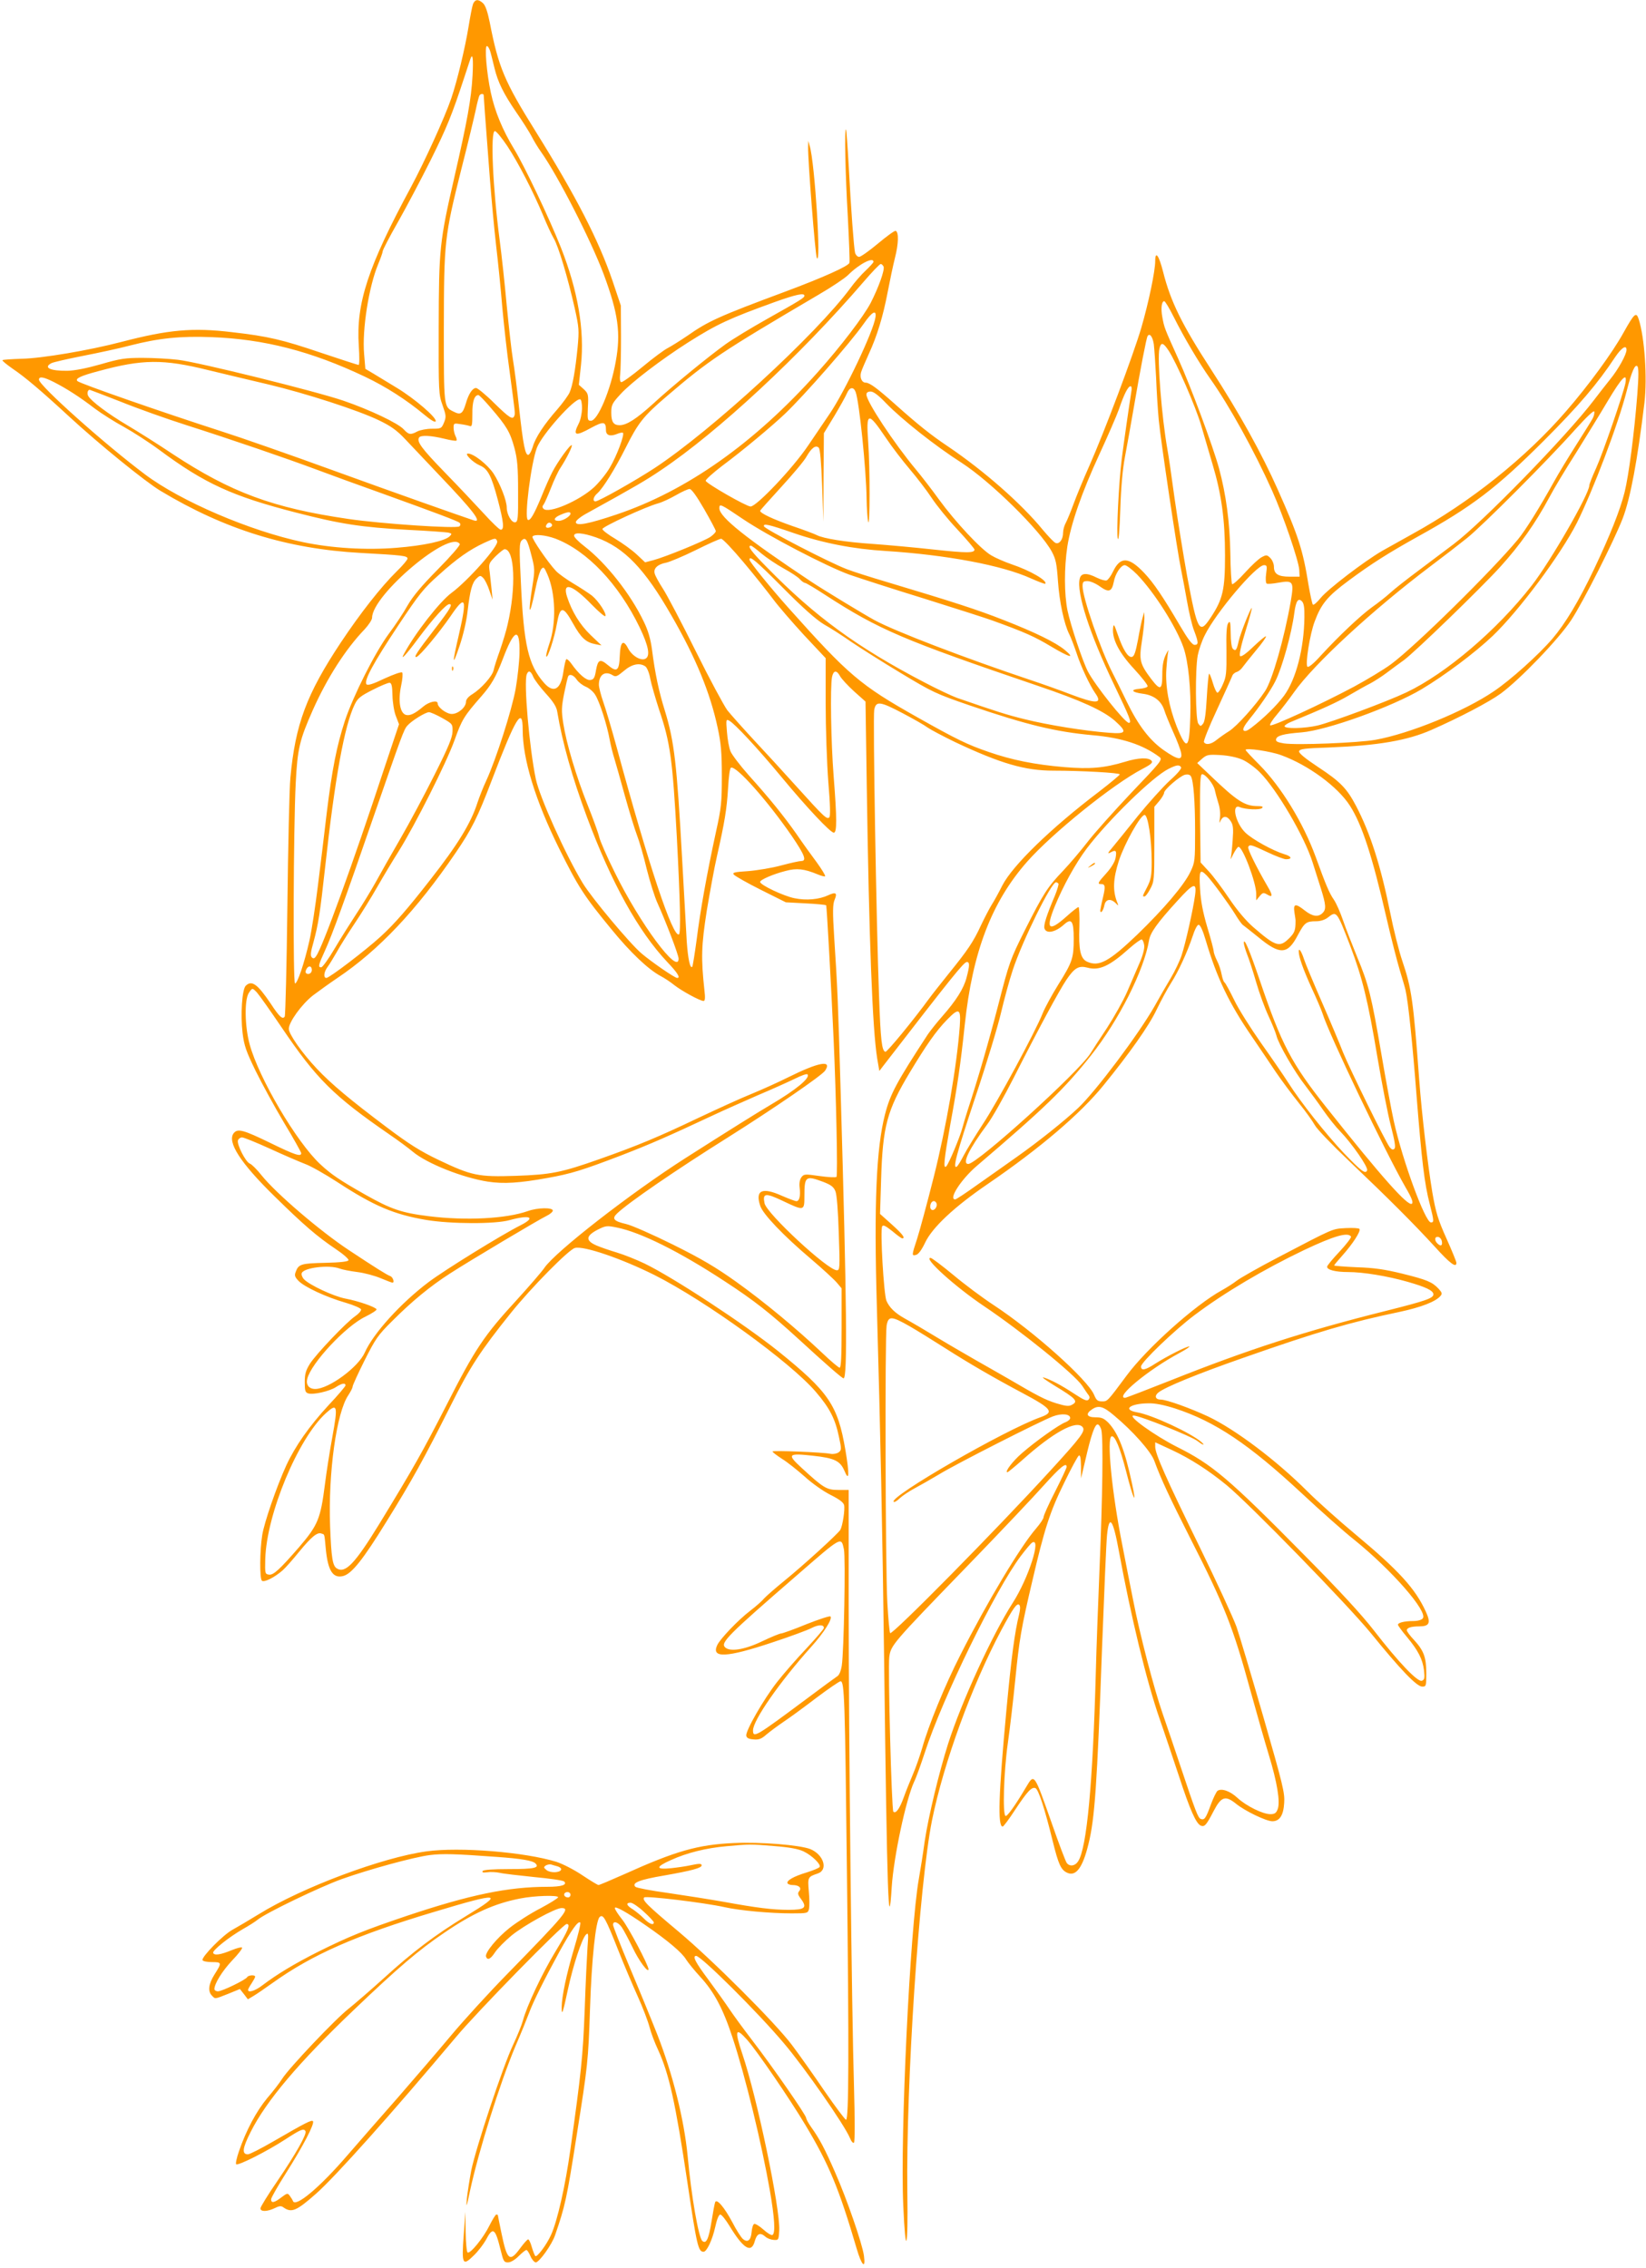 <?xml version="1.0" standalone="no"?>
<!DOCTYPE svg PUBLIC "-//W3C//DTD SVG 20010904//EN"
 "http://www.w3.org/TR/2001/REC-SVG-20010904/DTD/svg10.dtd">
<svg version="1.0" xmlns="http://www.w3.org/2000/svg"
 width="929pt" height="1280pt" viewBox="0 0 929 1280"
 preserveAspectRatio="xMidYMid meet">
<g transform="translate(0,1280) scale(0.1,-0.1)"
fill="#ff9800" stroke="none">
<path d="M2670 12778 c-5 -13 -16 -70 -25 -126 -20 -123 -65 -310 -98 -407
-38 -111 -151 -358 -227 -500 -243 -450 -311 -656 -295 -897 4 -60 4 -108 -1
-108 -4 0 -100 31 -213 69 -218 74 -299 93 -501 116 -224 27 -360 14 -625 -55
-179 -47 -449 -93 -563 -95 -57 -2 -105 -5 -108 -8 -3 -3 23 -24 57 -48 70
-47 162 -125 319 -270 169 -156 429 -367 515 -419 364 -219 716 -328 1131
-351 236 -13 264 -16 264 -32 0 -7 -27 -39 -61 -72 -90 -89 -206 -237 -317
-404 -192 -290 -255 -459 -283 -760 -6 -64 -13 -390 -17 -726 -4 -335 -11
-616 -15 -623 -12 -18 -30 -2 -79 73 -75 111 -107 134 -141 101 -21 -21 -30
-164 -18 -266 9 -73 20 -104 74 -215 35 -71 107 -203 160 -292 54 -89 97 -167
97 -172 0 -22 -36 -10 -177 59 -148 72 -181 81 -203 55 -41 -49 37 -170 233
-361 161 -158 236 -223 343 -295 42 -28 73 -56 71 -62 -2 -8 -45 -13 -132 -15
-135 -3 -150 -7 -166 -51 -8 -20 -5 -29 16 -51 34 -35 157 -92 265 -123 48
-14 86 -31 88 -38 1 -8 -14 -25 -33 -38 -49 -33 -221 -214 -256 -269 -23 -37
-29 -57 -29 -103 0 -49 3 -59 20 -64 28 -9 119 12 155 35 33 22 55 26 55 10 0
-5 -43 -56 -96 -112 -108 -117 -188 -231 -238 -339 -54 -118 -125 -323 -136
-394 -14 -86 -15 -244 -2 -257 12 -12 73 19 118 59 17 15 59 63 93 105 69 84
102 111 125 102 19 -7 16 5 25 -89 12 -121 40 -165 97 -151 49 12 113 93 245
307 144 232 212 355 362 654 110 220 167 308 341 525 116 144 326 357 361 366
50 13 263 -60 449 -153 288 -145 768 -492 911 -660 78 -91 109 -152 130 -253
15 -70 15 -75 -2 -88 -10 -7 -30 -11 -46 -8 -44 9 -327 20 -327 13 0 -4 24
-22 53 -41 30 -18 87 -64 128 -100 40 -37 105 -83 145 -103 50 -25 74 -43 78
-58 6 -24 -8 -116 -21 -140 -13 -22 -208 -200 -314 -286 -53 -43 -105 -89
-116 -101 -10 -13 -45 -44 -79 -70 -67 -51 -170 -159 -186 -194 -35 -75 52
-71 310 15 100 33 201 70 223 82 40 20 69 20 69 0 0 -6 -45 -58 -99 -116 -55
-58 -129 -143 -165 -189 -76 -97 -179 -277 -174 -303 2 -13 14 -19 41 -21 30
-3 45 3 72 27 19 16 63 49 97 72 35 23 118 84 186 136 68 51 129 93 136 93 22
0 25 -94 36 -1070 12 -1020 11 -1405 -5 -1405 -5 0 -60 73 -122 163 -61 90
-144 207 -184 260 -96 127 -444 475 -639 639 -179 150 -208 179 -194 193 10
10 337 -29 454 -55 83 -19 259 -35 377 -35 91 0 93 1 99 25 3 14 3 59 -1 99
-7 80 -6 82 50 101 61 20 34 107 -42 138 -60 23 -278 41 -432 34 -202 -9 -328
-45 -620 -177 -74 -33 -138 -60 -143 -60 -5 0 -46 25 -91 55 -46 31 -110 64
-147 76 -178 55 -545 85 -733 59 -249 -34 -701 -203 -947 -355 -52 -32 -118
-71 -147 -87 -55 -30 -176 -154 -170 -172 2 -6 26 -11 53 -11 57 0 57 -3 14
-71 -33 -53 -38 -94 -14 -118 19 -20 14 -21 92 10 l66 27 23 -29 22 -29 32 19
c17 10 65 43 107 73 225 161 472 270 918 403 369 111 392 107 173 -26 -171
-104 -301 -202 -464 -351 -72 -65 -160 -141 -196 -170 -74 -57 -338 -336 -376
-396 -13 -21 -51 -71 -85 -110 -61 -74 -118 -180 -159 -299 -13 -37 -20 -70
-16 -74 10 -10 174 73 277 140 86 56 104 64 114 47 10 -15 -56 -131 -158 -281
-53 -77 -96 -147 -96 -155 0 -20 38 -19 80 1 26 13 37 14 49 5 46 -33 74 -21
184 76 110 97 427 452 790 884 119 143 605 639 625 639 24 0 11 -33 -64 -157
-74 -122 -161 -306 -183 -389 -6 -23 -31 -85 -56 -138 -57 -121 -209 -579
-235 -706 -10 -52 -21 -124 -25 -160 -5 -57 -2 -51 18 45 50 230 169 608 256
815 32 74 66 158 76 185 22 62 88 194 172 348 68 123 106 177 118 165 4 -4
-12 -70 -35 -147 -43 -144 -69 -269 -70 -330 0 -55 7 -33 35 98 29 136 79 288
102 311 14 13 15 6 9 -70 -3 -47 -11 -206 -16 -355 -10 -264 -20 -355 -81
-790 -29 -206 -73 -401 -109 -480 -25 -56 -80 -129 -89 -119 -4 5 -13 28 -20
52 -6 23 -16 42 -20 42 -5 0 -25 -23 -45 -50 -59 -81 -74 -69 -106 86 -11 53
-20 98 -20 100 0 2 -4 4 -9 4 -4 0 -22 -29 -39 -63 -34 -69 -108 -160 -123
-151 -5 3 -10 56 -11 117 l-1 112 -10 -133 c-12 -164 -6 -175 57 -113 25 24
55 64 68 87 40 77 53 68 83 -54 16 -65 19 -72 42 -72 15 0 39 14 60 35 19 19
39 35 44 35 5 0 15 -16 23 -35 8 -19 22 -35 30 -35 19 0 91 100 109 154 56
162 66 206 121 558 64 403 66 424 76 718 9 281 32 496 54 519 20 19 33 -4 105
-186 33 -84 84 -203 112 -265 28 -62 57 -139 65 -170 8 -32 30 -90 49 -130 61
-134 97 -293 165 -748 53 -357 61 -390 91 -390 18 0 49 66 65 137 10 46 21 73
29 73 8 0 30 -28 51 -62 80 -132 125 -159 144 -88 12 43 31 51 60 25 10 -9 30
-17 46 -18 28 -2 29 -1 32 54 6 123 -125 750 -208 995 -46 136 -39 155 28 79
56 -64 235 -325 328 -480 133 -222 189 -357 289 -697 28 -96 52 -120 41 -40
-9 67 -97 322 -163 471 -58 133 -89 191 -135 255 -15 21 -28 45 -28 51 0 16
-188 287 -304 438 -50 65 -109 146 -131 179 -22 33 -75 107 -117 164 -72 96
-92 134 -69 134 28 0 350 -320 497 -495 116 -137 341 -460 371 -533 8 -20 18
-31 23 -26 5 5 5 137 0 314 -13 421 -30 1967 -30 2734 l0 636 -58 0 c-67 0
-84 11 -207 124 -85 78 -79 85 65 69 120 -13 152 -29 176 -85 27 -65 29 -21 5
120 -43 251 -94 326 -381 557 -190 152 -589 414 -752 493 -46 22 -116 50 -156
62 -40 12 -93 30 -118 41 -60 27 -58 53 9 88 46 23 52 24 110 12 133 -27 351
-135 607 -303 166 -108 257 -180 419 -328 149 -137 244 -220 252 -220 23 0 18
429 -16 1605 -15 523 -18 597 -37 887 -9 141 -8 183 2 208 17 40 8 47 -35 27
-51 -24 -124 -31 -191 -17 -61 12 -194 75 -194 92 0 12 73 44 144 62 63 17
105 12 180 -19 21 -9 41 -14 43 -11 3 3 -18 38 -47 78 -30 40 -81 111 -113
158 -73 104 -153 203 -271 334 -49 55 -95 116 -103 135 -8 19 -17 68 -20 109
-6 71 -5 74 13 64 31 -17 159 -154 294 -317 145 -175 277 -315 296 -315 18 0
18 78 -1 320 -15 191 -20 504 -9 559 8 38 26 40 45 5 8 -15 43 -53 79 -86 l65
-58 7 -473 c13 -878 32 -1376 59 -1542 l12 -70 23 30 c387 501 454 585 471
585 17 0 16 -21 -2 -89 -16 -61 -58 -128 -138 -219 -31 -35 -66 -80 -80 -100
-177 -271 -212 -336 -242 -452 -49 -190 -63 -503 -46 -1085 21 -748 31 -1232
41 -1995 17 -1347 25 -1568 43 -1280 11 169 80 492 126 592 12 24 38 97 60
164 100 308 399 921 543 1112 28 37 56 70 62 74 57 37 -18 -199 -108 -339
-115 -179 -289 -558 -365 -796 -51 -161 -111 -410 -132 -550 -10 -73 -25 -168
-33 -212 -50 -280 -106 -1450 -88 -1843 13 -299 28 -254 23 74 -8 613 67 1735
139 2098 66 326 225 762 392 1076 67 125 88 154 101 141 6 -6 6 -24 -1 -53
-25 -100 -44 -244 -72 -543 -44 -473 -50 -655 -21 -655 5 0 36 42 70 94 70
106 94 131 115 123 17 -7 52 -114 97 -297 33 -134 47 -165 83 -181 49 -22 87
30 119 161 36 144 49 334 77 1110 12 311 24 596 28 634 12 122 34 92 67 -89
68 -370 156 -735 231 -950 25 -71 73 -216 108 -320 63 -193 97 -269 124 -280
21 -8 31 4 72 83 43 82 66 89 126 41 50 -41 171 -99 205 -99 41 0 63 33 67
104 4 56 -8 104 -117 483 -67 232 -135 461 -152 510 -17 48 -111 252 -209 453
-191 390 -250 524 -250 564 l0 25 95 -44 c103 -48 207 -115 307 -197 128 -105
684 -676 815 -836 167 -206 259 -302 290 -302 22 0 23 3 23 75 0 90 -14 128
-69 188 -23 24 -41 49 -41 55 0 14 25 22 70 22 58 0 67 19 37 84 -59 129 -152
231 -394 433 -95 79 -219 190 -275 246 -174 174 -406 349 -560 422 -101 47
-234 95 -267 95 -30 0 -37 21 -13 40 37 30 219 105 477 195 418 147 606 202
884 260 122 26 204 58 231 90 11 13 9 19 -11 41 -36 38 -64 50 -205 85 -98 24
-159 33 -256 36 -71 3 -128 8 -128 10 0 3 21 28 47 57 57 64 104 136 96 149
-3 5 -36 7 -77 5 -79 -5 -59 4 -386 -167 -107 -56 -211 -115 -230 -130 -19
-15 -57 -39 -84 -54 -151 -83 -423 -327 -537 -481 -110 -148 -108 -146 -139
-146 -25 0 -32 6 -45 37 -36 85 -339 357 -569 508 -61 40 -163 116 -226 169
-63 52 -121 96 -128 96 -43 1 139 -163 301 -272 210 -141 512 -385 555 -450
15 -23 31 -47 37 -54 6 -9 6 -17 -2 -25 -9 -9 -28 0 -80 34 -74 49 -134 80
-173 92 -14 3 13 -16 60 -45 124 -75 138 -90 99 -110 -16 -9 -35 -7 -87 9 -64
20 -104 41 -273 140 -41 23 -123 71 -184 105 -60 35 -144 83 -185 108 -114 69
-169 101 -214 126 -55 31 -86 61 -103 100 -15 37 -36 398 -24 420 6 10 20 2
57 -27 27 -23 52 -41 56 -41 20 0 3 23 -58 78 l-67 60 6 194 c9 300 33 390
161 603 95 158 149 235 210 298 69 71 80 66 73 -35 -16 -222 -77 -574 -146
-848 -38 -151 -81 -310 -95 -353 -31 -94 -31 -97 -5 -90 13 4 31 28 50 68 40
86 165 203 354 332 294 201 524 397 654 558 145 178 256 335 298 424 25 52 62
120 81 150 43 67 92 174 122 263 13 41 27 68 35 68 9 0 24 -32 40 -87 63 -213
132 -357 262 -546 42 -62 102 -150 133 -197 32 -47 90 -125 130 -175 40 -49
80 -106 91 -126 10 -20 96 -110 191 -200 223 -212 370 -359 486 -486 86 -95
122 -122 122 -91 0 6 -25 68 -56 137 -48 107 -60 146 -80 261 -26 157 -59 436
-74 635 -33 446 -43 516 -95 670 -19 55 -50 179 -69 275 -53 262 -112 448
-193 602 -51 97 -88 136 -213 218 -74 49 -110 79 -108 89 3 14 29 17 173 22
274 11 438 39 574 99 157 69 325 157 391 205 109 80 328 308 398 415 67 102
241 445 291 575 43 113 83 327 122 650 17 142 1 370 -32 473 -14 43 -24 35
-86 -76 -63 -114 -198 -298 -323 -442 -227 -263 -541 -514 -870 -695 -58 -32
-134 -75 -170 -95 -101 -59 -304 -214 -346 -265 -20 -25 -40 -42 -44 -38 -4 4
-15 55 -25 113 -31 194 -57 276 -173 536 -91 205 -217 432 -377 679 -165 254
-228 383 -270 549 -24 95 -45 124 -45 62 0 -56 -37 -234 -79 -378 -46 -155
-207 -584 -293 -778 -33 -74 -73 -171 -89 -215 -16 -44 -36 -92 -44 -107 -8
-14 -15 -39 -15 -55 0 -38 -21 -66 -42 -58 -10 4 -42 38 -73 75 -120 147 -333
334 -536 471 -94 63 -167 121 -299 239 -100 89 -142 120 -164 120 -22 0 -35
29 -26 59 4 14 24 60 43 102 48 104 81 214 107 350 12 63 30 149 41 193 21 81
22 147 4 153 -6 2 -51 -31 -100 -72 -49 -41 -97 -75 -106 -75 -9 0 -19 10 -23
23 -7 30 -23 245 -36 492 -6 109 -13 201 -15 204 -10 9 -4 -251 10 -492 7
-137 12 -254 9 -261 -7 -19 -150 -83 -359 -161 -379 -141 -438 -168 -555 -250
-41 -28 -91 -59 -110 -69 -19 -9 -84 -57 -144 -107 -59 -49 -113 -88 -120 -86
-7 2 -9 19 -6 43 3 21 5 118 5 214 l-1 175 -46 137 c-79 232 -206 479 -436
848 -175 280 -209 361 -258 614 -12 59 -24 94 -37 107 -27 25 -45 24 -57 -3z
m99 -275 c6 -21 15 -60 22 -88 19 -78 50 -142 121 -246 37 -53 76 -115 88
-138 12 -24 36 -64 54 -89 95 -134 282 -499 354 -692 81 -219 97 -330 67 -492
-28 -158 -101 -333 -140 -333 -19 0 -20 6 -17 76 4 72 2 78 -23 102 l-28 25
12 111 c21 198 -18 422 -113 663 -66 167 -206 461 -264 556 -65 107 -109 212
-132 320 -24 112 -36 262 -22 262 6 0 16 -17 21 -37z m-102 -130 c-7 -131 -30
-257 -103 -575 -83 -362 -87 -401 -88 -843 -1 -370 0 -382 22 -443 20 -57 21
-65 8 -97 -14 -34 -17 -35 -68 -35 -29 0 -66 -7 -82 -15 -39 -21 -49 -19 -77
11 -31 35 -194 112 -340 162 -154 53 -820 218 -934 231 -49 6 -140 11 -201 11
-97 0 -125 -4 -235 -36 -81 -23 -147 -36 -189 -37 -97 -1 -137 18 -90 43 11 6
91 24 177 41 87 17 208 43 268 59 160 41 283 54 459 47 297 -11 564 -80 865
-223 120 -57 235 -131 336 -215 37 -31 61 -45 64 -37 7 20 -119 128 -218 188
-50 30 -111 67 -135 82 l-44 26 -7 84 c-12 138 27 381 79 506 14 34 26 67 26
74 0 7 38 81 85 163 47 83 130 240 185 350 93 188 119 251 191 470 16 50 32
96 34 103 13 36 17 0 12 -95z m63 -111 c0 -8 6 -93 35 -472 9 -113 24 -281 35
-375 11 -93 27 -251 35 -350 9 -99 27 -261 41 -360 32 -239 32 -238 27 -252
-9 -24 -27 -13 -114 72 -47 47 -94 85 -102 85 -20 0 -42 -32 -58 -88 -17 -57
-29 -66 -68 -46 -57 28 -56 23 -56 474 1 489 3 513 100 900 36 140 71 288 80
329 8 40 18 77 21 82 7 11 24 12 24 1z m133 -286 c62 -94 145 -255 202 -391
20 -49 47 -108 60 -130 27 -45 80 -223 119 -396 24 -108 25 -124 16 -220 -13
-131 -28 -215 -45 -254 -7 -16 -38 -59 -69 -95 -75 -85 -125 -161 -139 -212
-7 -23 -18 -43 -24 -45 -18 -6 -30 53 -53 262 -11 105 -27 228 -35 275 -8 47
-23 184 -35 305 -11 121 -29 288 -40 370 -39 297 -53 615 -27 615 8 0 39 -38
70 -84z m2067 -654 c0 -4 -20 -26 -44 -49 -25 -23 -64 -68 -87 -100 -192 -260
-782 -803 -1106 -1016 -107 -70 -314 -187 -332 -187 -18 0 -13 26 11 46 32 29
99 137 158 254 72 144 101 181 235 295 236 202 305 248 854 571 74 43 150 94
168 112 62 62 143 104 143 74z m57 -27 c7 -20 -29 -119 -73 -205 -40 -76 -166
-242 -298 -390 -357 -401 -742 -672 -1139 -805 -158 -53 -227 -66 -227 -42 0
9 28 32 68 53 268 148 328 183 412 240 321 215 787 648 1143 1062 48 56 92
102 98 102 5 0 12 -7 16 -15z m-447 -164 c0 -12 -18 -23 -210 -131 -91 -51
-196 -115 -235 -143 -100 -72 -305 -240 -410 -337 -94 -85 -148 -120 -188
-120 -35 0 -47 19 -47 71 0 43 5 53 52 104 60 66 229 195 383 293 163 103 230
134 490 228 118 42 165 52 165 35z m2084 -119 c59 -118 144 -261 206 -349 108
-152 251 -411 350 -633 64 -143 149 -393 153 -446 l2 -39 -56 0 c-65 0 -89 15
-89 56 0 16 -9 38 -20 49 -19 19 -23 19 -49 5 -16 -8 -58 -47 -94 -87 -36 -40
-69 -69 -73 -65 -4 4 -9 83 -10 175 -3 173 -24 331 -64 479 -34 124 -159 461
-230 618 -78 173 -79 175 -90 236 -9 48 -4 89 11 89 5 0 29 -40 53 -88z
m-1683 -3 c-11 -79 -173 -419 -258 -544 -26 -39 -81 -120 -122 -180 -87 -129
-292 -345 -325 -344 -25 1 -248 129 -253 145 -2 6 39 43 91 83 116 86 281 224
356 295 111 106 370 402 445 509 47 68 73 82 66 36z m1571 -151 c3 -25 9 -110
13 -189 3 -79 10 -187 15 -240 11 -116 105 -745 126 -844 8 -38 23 -120 34
-181 11 -62 28 -136 40 -165 25 -66 25 -79 2 -79 -13 0 -38 33 -82 108 -96
164 -149 242 -202 298 -87 92 -135 94 -176 8 -12 -25 -28 -47 -36 -50 -8 -3
-32 4 -55 15 -57 29 -89 28 -97 -5 -20 -78 57 -314 192 -595 92 -192 103 -219
85 -219 -22 0 -192 214 -231 290 -30 58 -98 262 -115 344 -19 93 -19 242 -1
361 20 128 80 302 181 521 48 104 98 219 111 256 28 83 51 128 65 128 6 0 8
-13 4 -32 -11 -69 -44 -298 -54 -379 -17 -135 -31 -426 -22 -450 5 -14 10 49
14 167 4 125 13 224 26 294 11 58 34 186 51 285 36 210 70 387 77 398 12 19
28 -3 35 -45z m83 -36 c45 -68 152 -314 184 -422 17 -58 46 -158 65 -222 50
-167 70 -311 70 -513 0 -193 -12 -247 -81 -351 -64 -97 -74 -80 -133 235 -22
123 -54 321 -71 440 -16 119 -34 242 -40 274 -32 178 -59 517 -45 570 9 37 21
34 51 -11z m2585 3 c0 -26 -47 -111 -93 -167 -23 -29 -65 -82 -92 -118 -153
-201 -627 -688 -789 -810 -54 -41 -147 -111 -206 -155 -59 -44 -128 -98 -152
-120 -24 -22 -71 -59 -104 -82 -66 -48 -186 -161 -288 -272 -44 -49 -71 -70
-77 -64 -13 13 14 184 41 255 37 100 73 143 192 231 128 95 223 155 388 247
308 170 447 276 715 544 195 195 303 322 400 469 37 55 65 73 65 42z m-8005
-114 c88 -21 241 -58 340 -81 210 -50 505 -145 625 -203 66 -32 99 -55 147
-106 34 -36 122 -129 195 -206 192 -201 243 -269 191 -252 -89 30 -435 152
-793 282 -239 87 -525 187 -635 222 -329 106 -794 268 -808 282 -14 14 16 29
118 56 249 68 366 69 620 6z m8066 -137 c-17 -217 -48 -457 -72 -553 -25 -100
-83 -246 -172 -433 -86 -181 -162 -307 -235 -393 -78 -91 -237 -234 -331 -297
-166 -113 -474 -239 -669 -274 -97 -17 -443 -31 -516 -20 -36 6 -46 11 -44 23
4 21 42 31 143 39 142 11 511 144 679 244 132 79 301 206 400 300 148 141 386
461 476 639 92 185 233 556 281 744 28 110 47 153 60 140 8 -8 8 -54 0 -159z
m-8938 70 c71 -36 149 -86 232 -150 39 -29 113 -76 165 -104 52 -29 142 -87
200 -130 256 -190 412 -261 770 -353 252 -65 368 -83 637 -98 109 -5 209 -13
222 -15 22 -5 23 -7 9 -21 -27 -27 -148 -53 -301 -65 -171 -14 -367 -2 -527
32 -299 63 -690 231 -891 382 -226 169 -599 502 -599 535 0 20 25 16 83 -13z
m8871 -6 c-11 -57 -125 -390 -165 -479 -22 -48 -39 -92 -39 -99 0 -48 -219
-429 -325 -565 -195 -251 -484 -497 -707 -603 -109 -52 -422 -168 -501 -187
-73 -17 -187 -20 -187 -4 0 5 17 17 38 25 177 73 259 110 327 150 44 26 98 56
120 67 22 12 65 39 95 62 30 23 73 54 95 70 63 47 428 400 542 525 111 122
200 248 277 392 25 48 93 161 150 250 56 90 138 223 181 296 79 132 110 164
99 100z m-4345 -50 c21 -56 60 -440 62 -602 1 -56 5 -114 9 -131 10 -41 11
301 0 450 -12 172 -2 174 101 22 34 -51 95 -130 135 -177 40 -47 95 -119 122
-160 27 -41 92 -122 146 -179 53 -57 96 -108 96 -113 0 -20 -43 -20 -229 0
-108 12 -264 26 -347 32 -150 10 -277 30 -315 50 -11 6 -72 29 -137 51 -106
37 -182 72 -182 86 0 2 54 63 120 135 66 72 130 148 142 171 28 49 52 67 69
50 8 -8 14 -82 19 -215 l7 -203 1 250 2 250 59 97 c32 54 64 111 71 128 15 35
37 39 49 8z m-4146 -56 c94 -38 260 -97 367 -131 266 -85 566 -188 735 -251
77 -29 239 -88 360 -131 310 -112 439 -160 449 -170 6 -6 6 -13 -1 -20 -14
-14 -439 14 -628 42 -425 62 -660 149 -990 366 -82 55 -198 128 -257 163 -108
64 -204 136 -220 165 -8 14 -3 35 8 35 2 0 82 -31 177 -68z m4318 -8 c88 -91
280 -243 426 -336 164 -106 443 -380 509 -501 23 -43 28 -67 35 -166 8 -118
35 -244 64 -301 9 -18 27 -65 41 -106 25 -77 73 -179 105 -226 44 -61 8 -63
-139 -7 -59 23 -161 59 -227 81 -365 122 -767 276 -880 338 -64 35 -291 173
-357 217 -368 245 -518 365 -518 414 0 28 5 26 135 -62 140 -94 470 -266 600
-313 55 -19 246 -81 425 -136 179 -56 350 -111 380 -122 188 -68 240 -92 332
-147 104 -62 140 -72 78 -20 -52 43 -166 99 -345 169 -150 59 -280 101 -660
215 -88 26 -189 58 -225 72 -96 36 -463 226 -468 242 -6 18 24 12 168 -38 166
-57 337 -90 519 -101 344 -22 658 -81 820 -155 41 -18 77 -32 80 -30 16 16
-85 75 -190 110 -40 14 -91 36 -114 50 -58 33 -204 190 -295 315 -41 57 -100
133 -130 169 -125 150 -280 385 -280 424 0 11 8 17 24 17 16 0 44 -21 87 -66z
m-2231 -26 c89 -103 109 -137 133 -225 17 -64 21 -109 21 -248 1 -152 -1 -170
-16 -173 -20 -4 -48 44 -48 83 0 40 -37 134 -75 193 -35 51 -112 112 -144 112
-22 0 27 -50 67 -67 45 -19 65 -57 101 -192 34 -129 38 -171 17 -171 -7 0 -51
42 -97 93 -46 50 -145 155 -220 232 -129 133 -158 172 -144 195 9 15 67 12
141 -6 36 -9 67 -14 70 -11 3 3 1 14 -5 25 -6 12 -11 33 -11 48 0 25 2 26 39
20 22 -3 46 -8 53 -11 12 -5 14 9 14 68 -1 69 11 107 34 107 5 0 36 -32 70
-72z m515 -4 c-1 -27 -8 -64 -18 -83 -36 -71 -21 -76 71 -25 69 37 82 35 82
-14 0 -29 23 -37 61 -22 16 7 32 10 35 7 10 -10 -35 -131 -74 -196 -20 -35
-61 -85 -90 -112 -83 -76 -255 -150 -284 -121 -8 8 -8 15 0 24 6 8 24 49 41
92 17 44 41 96 54 115 34 52 69 122 64 128 -8 7 -81 -95 -110 -152 -14 -27
-42 -90 -61 -138 -42 -101 -64 -139 -77 -131 -21 12 18 318 51 406 28 75 215
284 245 274 6 -1 10 -25 10 -52z m5704 -56 c-7 -13 -48 -79 -92 -148 -44 -69
-101 -163 -127 -210 -80 -144 -160 -273 -203 -325 -146 -176 -578 -602 -716
-704 -42 -31 -137 -88 -211 -128 -182 -97 -459 -225 -471 -217 -5 3 12 31 39
62 26 31 69 87 95 124 111 158 442 464 772 713 72 54 164 125 205 158 86 69
452 435 609 611 67 74 107 112 109 103 2 -9 -2 -26 -9 -39z m-5015 -511 c36
-63 66 -119 66 -125 0 -6 -13 -20 -30 -32 -33 -23 -252 -113 -323 -132 l-46
-12 -48 45 c-27 25 -81 64 -121 88 -39 23 -72 48 -72 55 0 13 244 126 315 145
22 6 67 27 100 46 33 19 68 35 77 35 11 0 39 -39 82 -113z m-754 -26 c0 -15
-42 -41 -67 -41 -33 0 -28 18 10 34 39 17 57 19 57 7z m-105 -61 c3 -6 -1 -13
-10 -16 -19 -8 -30 0 -20 15 8 14 22 14 30 1z m251 -74 c158 -57 273 -177 424
-441 137 -237 219 -437 261 -635 18 -84 23 -137 23 -270 0 -149 -3 -180 -33
-315 -51 -235 -89 -447 -109 -608 -11 -81 -22 -150 -25 -154 -12 -12 -24 44
-31 142 -3 55 -15 264 -26 465 -30 541 -44 664 -98 840 -33 105 -55 209 -72
342 -8 61 -22 109 -46 158 -74 156 -213 332 -335 426 -33 25 -59 52 -59 60 0
21 49 17 126 -10z m-232 -6 c179 -68 358 -256 477 -503 50 -105 60 -160 32
-175 -26 -14 -76 16 -98 58 -27 53 -44 39 -47 -42 -3 -84 -16 -95 -66 -53 -45
38 -57 33 -68 -27 -7 -44 -13 -54 -32 -56 -23 -4 -65 32 -108 93 -12 17 -25
27 -28 24 -4 -4 -11 -35 -16 -69 -14 -102 -55 -126 -109 -65 -89 101 -115 213
-131 565 -10 197 -9 225 4 239 22 22 32 8 55 -83 20 -76 20 -84 6 -173 -27
-168 -17 -183 16 -22 11 57 27 110 35 118 12 13 16 9 33 -30 47 -106 52 -276
11 -394 -11 -32 -19 -64 -17 -70 6 -18 47 106 60 184 18 102 35 103 91 2 45
-81 73 -107 126 -117 l35 -7 -62 59 c-60 58 -105 131 -133 217 -27 86 32 66
140 -46 38 -39 72 -68 76 -65 11 11 -38 86 -75 116 -20 15 -67 46 -106 69 -38
23 -82 54 -97 70 -46 49 -138 184 -133 194 10 15 71 10 129 -11z m-328 -15
c10 -26 -165 -223 -257 -291 -66 -48 -207 -229 -268 -343 -25 -45 9 -10 77 82
87 117 160 197 178 197 21 0 6 -26 -85 -144 -95 -123 -120 -160 -100 -154 19
6 128 137 192 230 85 126 95 104 47 -104 -39 -168 -38 -187 4 -63 20 59 39
140 45 195 14 119 26 162 51 185 19 18 22 18 38 2 9 -10 25 -41 34 -70 l18
-52 -5 53 c-3 28 -8 74 -11 102 -7 48 -5 51 33 90 23 22 45 40 51 40 57 0 66
-215 17 -425 -7 -33 -27 -98 -43 -145 -17 -47 -33 -97 -36 -113 -8 -34 -68
-102 -118 -134 -24 -14 -38 -31 -38 -44 0 -31 -44 -69 -80 -69 -30 0 -80 37
-80 60 0 20 -50 9 -82 -19 -46 -39 -75 -53 -98 -46 -33 11 -44 80 -26 165 8
36 10 69 6 74 -5 5 -47 -10 -100 -34 -64 -31 -94 -40 -101 -33 -18 18 38 121
181 336 117 176 141 206 228 283 103 93 172 141 255 180 61 28 66 29 73 9z
m1390 -118 c61 -72 135 -166 166 -207 30 -41 110 -133 176 -205 l122 -130 0
-255 c0 -140 7 -340 15 -444 11 -128 12 -193 6 -199 -14 -14 -28 -1 -185 173
-72 80 -181 199 -243 265 -61 66 -128 141 -148 166 -19 26 -100 176 -179 335
-79 159 -162 317 -185 352 -22 34 -43 72 -46 85 -8 29 17 52 65 61 19 4 94 35
165 70 72 36 137 65 145 65 8 1 65 -59 126 -132z m-1601 102 c4 -6 -52 -70
-123 -142 -94 -95 -142 -153 -172 -205 -22 -40 -70 -112 -106 -160 -78 -106
-200 -348 -248 -492 -46 -142 -72 -274 -102 -519 -13 -113 -36 -299 -50 -412
-14 -113 -35 -253 -48 -310 -29 -128 -68 -242 -81 -240 -12 1 -9 874 4 1131
10 195 22 244 96 411 80 180 185 345 293 457 23 25 42 54 42 65 0 129 443 502
495 416z m1702 -53 c29 -24 85 -62 125 -84 40 -22 82 -49 92 -61 11 -12 24
-21 29 -21 6 0 58 -31 116 -69 303 -196 437 -253 1201 -513 242 -82 367 -139
433 -197 71 -64 65 -75 -35 -67 -135 10 -345 44 -473 76 -106 26 -161 44 -384
121 -30 11 -113 50 -185 88 -378 197 -617 372 -888 649 -89 90 -112 122 -90
122 5 0 31 -20 59 -44z m122 -194 c116 -117 187 -179 231 -206 36 -20 106 -65
156 -100 50 -34 175 -113 278 -175 179 -108 198 -117 390 -183 323 -110 485
-149 695 -168 161 -14 282 -53 375 -123 19 -14 10 -25 -160 -203 -98 -104
-210 -229 -248 -279 -38 -49 -99 -121 -136 -160 -88 -92 -111 -128 -215 -334
-84 -168 -89 -183 -150 -420 -57 -220 -116 -422 -173 -596 -11 -33 -24 -78
-30 -100 -13 -51 -77 -204 -91 -218 -19 -19 -13 37 23 239 39 212 58 340 81
559 44 413 152 694 352 921 142 161 484 437 651 524 50 26 60 36 51 46 -16 20
-76 17 -150 -6 -116 -35 -196 -42 -341 -30 -167 14 -297 40 -429 86 -119 41
-177 69 -401 195 -323 182 -387 236 -729 619 -101 113 -219 259 -219 271 0 25
36 -5 189 -159z m1998 76 c98 -101 223 -298 263 -414 27 -79 43 -237 38 -389
-5 -186 -20 -196 -77 -55 -43 110 -65 227 -58 324 3 45 8 90 11 101 4 11 -3 2
-14 -20 -14 -29 -20 -61 -20 -112 0 -89 -11 -93 -63 -25 -64 85 -69 107 -52
214 8 51 14 109 14 128 l-1 35 -9 -30 c-5 -16 -17 -73 -26 -125 -14 -73 -22
-96 -35 -98 -22 -4 -50 41 -80 128 -20 58 -23 61 -26 34 -6 -61 34 -139 119
-230 44 -48 78 -91 76 -98 -2 -6 -22 -12 -46 -14 -54 -4 -44 -20 20 -28 61 -8
103 -40 120 -92 6 -20 29 -76 50 -123 22 -48 42 -101 45 -118 9 -45 -18 -41
-97 14 -80 56 -144 139 -210 275 -28 58 -64 131 -80 162 -68 133 -169 425
-169 489 0 25 4 29 28 29 16 0 48 -14 71 -31 49 -35 66 -29 77 26 8 46 40 95
62 95 10 0 41 -24 69 -52z m729 3 c-4 -27 -2 -52 3 -55 5 -3 35 -1 66 5 84 15
89 7 70 -105 -37 -211 -104 -445 -145 -507 -52 -79 -159 -198 -203 -226 -23
-14 -55 -37 -70 -49 -30 -25 -61 -31 -72 -13 -4 5 29 88 73 182 44 95 82 180
86 190 3 11 15 21 26 24 10 3 25 15 33 27 8 11 42 54 76 95 34 40 59 76 56 79
-3 3 -34 -23 -71 -58 -42 -41 -69 -59 -75 -53 -6 6 4 55 30 139 22 71 38 130
36 132 -5 5 -64 -142 -74 -187 -11 -50 -17 -59 -33 -43 -7 7 -12 44 -12 87 -1
64 -3 73 -14 58 -9 -13 -12 -57 -10 -158 1 -124 -1 -145 -20 -187 -11 -27 -25
-48 -31 -48 -5 0 -17 25 -26 56 -9 31 -19 54 -21 51 -3 -3 -9 -64 -13 -135 -5
-88 -11 -135 -21 -147 -13 -16 -15 -16 -27 1 -16 22 -18 303 -3 385 6 30 23
81 40 114 62 126 289 395 334 395 17 0 18 -5 12 -49z m216 -245 c-2 -176 -47
-350 -115 -443 -41 -55 -114 -127 -185 -181 -22 -17 -36 -22 -43 -15 -7 7 4
28 34 65 56 69 119 161 145 213 39 78 92 270 107 385 9 68 22 87 43 66 11 -11
15 -36 14 -90z m-4430 -203 c-1 -49 -11 -140 -22 -203 -22 -120 -110 -395
-165 -515 -18 -38 -40 -95 -50 -125 -37 -116 -111 -237 -266 -435 -131 -168
-201 -248 -279 -320 -86 -79 -291 -235 -308 -235 -18 0 -14 34 6 61 10 13 33
51 52 84 18 33 63 105 100 160 37 55 96 150 130 210 35 61 89 151 120 200 92
147 269 498 315 626 42 118 54 137 152 249 56 64 82 109 120 208 65 173 98
185 95 35z m711 -75 c9 -7 22 -38 27 -69 6 -31 29 -110 50 -175 63 -185 76
-281 100 -719 19 -362 23 -542 12 -549 -34 -21 -171 390 -351 1054 -28 102
-62 218 -76 257 -14 40 -25 84 -25 98 0 57 35 81 79 53 16 -10 25 -6 62 25 45
39 90 48 122 25z m-633 -59 c7 -16 39 -59 71 -94 42 -46 60 -75 64 -102 29
-174 83 -366 167 -593 139 -373 290 -646 454 -820 59 -62 76 -90 56 -90 -14 0
-143 89 -201 138 -66 56 -281 313 -332 397 -96 158 -243 484 -265 588 -36 173
-69 545 -51 591 10 25 23 19 37 -15z m245 -15 c9 -14 32 -32 51 -40 19 -8 44
-29 54 -47 24 -38 66 -168 81 -252 6 -33 18 -80 26 -105 8 -25 34 -119 59
-209 25 -90 56 -191 69 -225 13 -33 38 -119 55 -191 18 -71 45 -159 62 -195
46 -102 118 -290 118 -311 0 -97 -219 198 -360 486 -44 88 -83 178 -88 200 -5
22 -34 103 -65 180 -65 163 -120 347 -138 462 -11 71 -10 92 5 169 10 49 20
92 23 97 9 15 31 6 48 -19z m-1040 -89 c1 -39 9 -91 19 -116 l18 -47 -83 -248
c-178 -541 -350 -1015 -385 -1061 -9 -14 -16 -15 -24 -7 -9 9 -7 30 9 85 28
104 37 162 66 424 55 503 109 801 167 919 17 35 32 47 101 82 45 23 88 41 96
40 11 -1 15 -19 16 -71z m2882 -102 c59 -31 122 -67 139 -80 17 -12 87 -49
155 -82 257 -121 394 -161 555 -161 157 0 374 -12 374 -21 0 -4 -54 -49 -119
-99 -270 -205 -485 -414 -544 -528 -20 -40 -47 -89 -60 -109 -13 -21 -40 -73
-60 -115 -43 -94 -76 -142 -182 -273 -44 -55 -94 -118 -110 -140 -88 -121
-239 -305 -248 -302 -20 6 -27 62 -36 322 -15 399 -35 1567 -27 1608 10 52 32
49 163 -20z m-2601 -26 c58 -33 59 -34 58 -76 -1 -34 -23 -88 -102 -245 -55
-110 -142 -273 -193 -361 -51 -88 -114 -199 -140 -247 -27 -48 -75 -127 -107
-175 -32 -49 -87 -136 -122 -195 -35 -60 -70 -108 -77 -108 -19 0 -17 11 21
94 40 87 112 285 276 761 158 455 169 487 189 509 23 27 102 76 122 76 9 0 43
-15 75 -33z m454 -66 c0 -166 71 -398 205 -669 108 -218 141 -269 294 -455
110 -135 211 -230 281 -267 19 -10 53 -32 75 -50 42 -33 146 -90 166 -90 8 0
10 17 5 58 -20 184 -18 253 13 452 18 107 43 245 57 305 44 195 56 268 63 384
4 71 10 116 17 118 31 10 205 -186 343 -386 72 -106 86 -141 53 -141 -10 0
-61 -11 -113 -25 -51 -14 -136 -28 -186 -32 -79 -5 -91 -8 -81 -20 7 -8 75
-47 153 -86 l140 -70 112 -6 c61 -3 113 -8 116 -11 3 -4 28 -449 42 -760 14
-308 24 -765 16 -773 -4 -4 -47 -2 -96 5 -83 12 -88 11 -102 -7 -9 -13 -13
-33 -10 -58 6 -46 -1 -77 -18 -77 -7 0 -44 14 -81 30 -113 51 -153 32 -123
-57 15 -46 130 -167 286 -299 67 -57 133 -118 147 -135 l26 -31 0 -224 c0
-159 -3 -224 -11 -224 -6 0 -51 38 -99 84 -144 136 -327 288 -485 401 -115 82
-196 130 -357 210 -115 57 -233 109 -264 116 -70 16 -82 30 -52 59 63 61 336
248 628 431 251 158 530 349 547 376 41 62 -36 48 -207 -37 -52 -26 -144 -68
-205 -93 -60 -24 -200 -88 -310 -140 -218 -104 -335 -153 -550 -229 -218 -77
-275 -88 -475 -95 -212 -7 -248 1 -435 90 -102 49 -165 88 -295 186 -202 152
-309 241 -392 329 -84 89 -158 195 -158 225 0 38 73 139 137 189 32 24 93 68
136 97 234 157 447 382 669 708 90 132 124 200 202 405 138 361 176 424 176
289z m4282 -144 c151 -55 318 -177 387 -285 68 -106 126 -284 206 -632 26
-113 60 -245 75 -295 15 -49 30 -101 33 -115 15 -67 39 -296 62 -595 29 -364
44 -495 75 -614 24 -94 24 -101 6 -101 -32 0 -160 348 -209 570 -14 63 -46
236 -71 383 -56 327 -71 389 -137 547 -28 69 -64 161 -79 205 -15 44 -38 97
-52 117 -26 38 -44 80 -103 243 -70 191 -194 394 -317 518 -43 43 -78 81 -78
84 0 13 140 -7 202 -30z m-220 -25 c26 -11 70 -43 98 -71 96 -96 252 -362 298
-508 12 -37 33 -104 47 -148 29 -93 31 -118 9 -139 -24 -24 -57 -19 -99 14
-54 43 -67 40 -59 -12 4 -24 7 -45 6 -48 0 -52 -6 -66 -36 -96 -54 -54 -76
-47 -204 64 -40 35 -90 94 -135 161 -39 58 -91 128 -116 154 l-45 49 -3 249
c-1 203 1 249 12 249 19 0 64 -56 71 -88 3 -15 12 -48 20 -74 9 -27 13 -63 9
-85 -4 -30 -3 -33 4 -15 14 29 37 28 57 -3 14 -21 16 -42 11 -108 -3 -45 -8
-91 -11 -102 -4 -11 3 -1 14 23 12 23 25 42 30 42 24 0 100 -202 100 -265 l0
-37 19 23 c17 21 22 22 41 11 34 -21 35 -7 4 45 -66 114 -115 214 -109 223 9
15 16 13 108 -30 46 -22 94 -40 105 -40 38 0 32 17 -11 29 -64 20 -177 82
-218 121 -56 54 -81 166 -31 144 30 -13 113 -17 125 -5 8 8 1 11 -26 11 -71 0
-116 29 -260 167 l-80 76 28 25 c26 22 35 24 104 20 47 -3 94 -13 123 -26z
m-346 -43 c4 -7 -22 -38 -64 -75 -38 -35 -120 -126 -181 -201 -61 -76 -125
-156 -143 -177 -28 -33 -29 -37 -9 -27 29 16 35 10 27 -33 -4 -21 -25 -55 -51
-84 -49 -54 -53 -62 -31 -62 24 0 26 -13 11 -76 -8 -32 -14 -65 -15 -72 0 -24
17 -3 23 28 7 35 35 40 63 13 17 -17 18 -17 10 2 -27 67 -24 134 9 237 33 99
122 258 145 258 19 0 40 -135 40 -266 0 -77 -4 -98 -25 -140 -29 -56 -28 -54
-15 -54 5 0 20 19 32 43 22 40 23 53 23 253 l0 210 28 33 c15 18 27 39 27 46
0 18 88 94 118 102 15 3 27 1 33 -8 15 -25 24 -142 24 -314 0 -162 -1 -173
-26 -225 -35 -75 -150 -210 -302 -357 -158 -151 -215 -182 -282 -151 -37 17
-48 67 -43 197 2 61 -1 111 -5 111 -5 0 -37 -25 -70 -55 -98 -87 -117 -71 -64
59 47 115 117 242 180 326 121 160 373 406 462 450 46 23 61 25 71 9z m145
-611 c33 -35 122 -157 160 -218 18 -30 38 -58 45 -62 7 -5 45 -35 86 -68 122
-101 165 -99 222 10 39 73 48 80 105 80 23 0 48 8 64 20 51 40 51 40 128 -160
68 -179 99 -304 153 -627 25 -148 59 -323 76 -388 22 -86 28 -121 20 -129 -8
-8 -16 -5 -27 9 -24 32 -225 441 -263 535 -18 47 -72 175 -120 285 -48 110
-93 218 -100 240 -14 44 -30 68 -30 45 0 -31 24 -99 72 -205 28 -60 56 -126
62 -145 37 -119 357 -788 470 -984 34 -58 43 -83 35 -90 -20 -20 -173 152
-482 542 -198 249 -254 356 -376 716 -60 176 -90 247 -91 214 0 -10 9 -39 19
-66 11 -27 34 -98 51 -157 17 -59 48 -144 69 -189 21 -45 41 -95 45 -111 11
-47 103 -206 162 -281 29 -38 76 -102 104 -143 28 -40 70 -93 94 -117 65 -67
159 -202 152 -220 -9 -23 -32 -6 -132 98 -101 107 -242 285 -312 395 -26 41
-96 143 -155 226 -59 84 -128 193 -152 244 -25 51 -49 95 -54 98 -5 3 -12 23
-16 44 -4 22 -15 57 -26 78 -10 20 -19 45 -19 53 0 9 -16 70 -36 136 -25 85
-37 147 -41 217 -6 104 -1 115 38 75z m-837 -46 c2 -4 -7 -35 -20 -67 -48
-113 -65 -167 -59 -186 11 -32 63 -21 112 24 41 36 53 18 53 -81 0 -110 -7
-132 -88 -261 -36 -58 -75 -130 -87 -160 -40 -102 -257 -504 -338 -626 -43
-66 -92 -146 -108 -177 -16 -31 -33 -59 -39 -63 -25 -15 -3 68 105 393 64 191
129 406 145 477 17 72 46 180 66 240 54 164 217 495 244 495 5 0 11 -4 14 -8z
m771 -64 c-10 -77 -54 -274 -76 -340 -10 -31 -38 -90 -62 -130 -24 -40 -65
-111 -91 -158 -90 -158 -330 -478 -430 -573 -77 -73 -229 -194 -347 -277 -57
-40 -156 -111 -221 -156 -64 -46 -121 -84 -127 -84 -40 0 34 114 123 190 380
324 494 434 643 622 157 198 300 481 328 650 7 43 45 97 158 221 94 104 112
110 102 35z m-287 -285 c2 -19 -9 -59 -27 -100 -16 -37 -47 -109 -69 -160 -22
-51 -74 -143 -114 -205 -41 -62 -83 -126 -93 -143 -65 -105 -640 -625 -690
-625 -37 0 3 83 106 222 29 38 96 158 151 266 144 284 255 489 297 552 46 68
70 81 119 68 66 -18 125 9 236 109 33 29 65 52 70 50 6 -2 12 -17 14 -34z
m-4698 -138 c0 -17 -17 -28 -30 -20 -7 4 -7 13 0 26 12 21 30 17 30 -6z m-310
-127 c12 -13 75 -102 140 -198 197 -291 291 -385 610 -605 47 -32 105 -75 130
-96 80 -67 282 -147 425 -169 88 -13 175 -8 335 21 134 24 195 43 415 127 168
65 268 109 520 227 55 26 168 76 250 112 83 35 178 78 213 95 34 17 65 28 69
24 19 -19 -65 -88 -206 -171 -57 -33 -254 -156 -481 -301 -309 -197 -738 -531
-798 -621 -15 -22 -85 -103 -156 -181 -185 -201 -236 -278 -397 -595 -135
-263 -183 -349 -379 -670 -137 -223 -191 -280 -239 -250 -24 15 -31 58 -38
238 -11 303 36 642 103 740 13 20 24 41 24 48 0 7 30 73 67 147 62 123 75 143
158 225 110 110 213 195 325 267 113 73 501 304 545 325 19 9 35 23 35 30 0
18 -86 17 -141 -3 -122 -43 -348 -55 -558 -29 -155 19 -215 40 -360 122 -143
81 -192 114 -254 172 -133 124 -346 485 -398 676 -28 102 -30 251 -5 290 20
30 20 30 46 3z m74 -882 c78 -36 167 -74 198 -86 31 -11 112 -57 180 -101 208
-136 321 -184 504 -215 139 -23 389 -24 470 -1 117 32 151 16 62 -29 -109 -55
-426 -251 -518 -320 -158 -119 -313 -290 -361 -398 -37 -84 -204 -206 -280
-206 -35 0 -53 23 -45 57 22 89 219 300 330 352 36 18 64 36 61 41 -9 14 -105
47 -175 60 -68 13 -206 78 -235 110 -10 11 -15 26 -12 34 12 31 154 48 213 26
15 -6 61 -15 101 -20 40 -5 99 -21 132 -35 33 -14 63 -25 66 -25 13 0 3 31
-12 37 -18 6 -82 46 -233 146 -162 107 -410 319 -493 422 -26 33 -56 63 -67
67 -24 9 -75 110 -67 132 4 9 14 16 23 16 10 0 81 -29 158 -64z m3122 -187
c44 -17 59 -28 69 -53 8 -19 15 -109 19 -238 7 -198 6 -208 -11 -208 -51 0
-395 319 -408 378 -12 58 5 60 102 14 122 -58 123 -58 123 27 0 112 7 117 106
80z m638 -118 c9 -14 -4 -41 -20 -41 -8 0 -14 8 -14 18 0 29 22 43 34 23z
m2341 -191 c3 -5 -26 -43 -64 -84 -39 -41 -71 -80 -71 -86 0 -18 48 -30 118
-30 86 0 224 -23 336 -55 105 -30 146 -50 146 -71 0 -22 -44 -37 -271 -94
-452 -113 -776 -218 -1208 -390 -139 -55 -256 -100 -261 -100 -61 0 133 160
305 252 39 21 64 38 57 38 -17 0 -123 -54 -190 -96 -58 -38 -82 -43 -82 -17 0
24 190 206 302 290 167 126 394 260 618 367 169 80 248 103 265 76z m513 -28
c4 -24 -7 -29 -26 -10 -18 18 -15 40 6 36 9 -2 18 -13 20 -26z m-3004 -478
c45 -26 135 -82 201 -124 133 -85 276 -168 436 -253 165 -88 181 -108 103
-136 -199 -70 -858 -450 -830 -478 3 -4 19 5 34 20 15 14 52 39 82 55 30 16
93 52 140 80 96 59 571 300 642 327 50 19 98 14 98 -9 0 -8 -12 -18 -27 -24
-34 -12 -167 -106 -246 -175 -51 -44 -99 -107 -81 -107 3 0 41 31 83 68 174
156 306 229 341 187 18 -21 -7 -55 -181 -245 -305 -334 -896 -933 -905 -918
-4 5 -11 83 -16 172 -11 191 -14 1502 -4 1564 10 55 26 55 130 -4z m1498 -464
c227 -74 417 -202 714 -478 107 -100 240 -218 297 -263 212 -171 418 -407 387
-444 -7 -9 -29 -15 -54 -15 -49 0 -86 -9 -86 -21 0 -4 22 -35 50 -68 64 -77
89 -126 97 -189 5 -44 3 -53 -12 -59 -24 -9 -133 106 -270 283 -68 88 -192
223 -395 428 -426 432 -520 511 -719 610 -124 63 -282 176 -243 176 34 0 329
-118 362 -145 28 -22 45 -27 21 -5 -60 52 -279 154 -363 168 -85 15 -41 50 64
51 37 1 87 -9 150 -29z m-4756 -159 c-15 -82 -34 -203 -42 -268 -25 -196 -39
-231 -147 -357 -107 -123 -144 -158 -169 -154 -22 3 -23 6 -21 87 7 254 185
682 343 825 64 58 68 43 36 -133z m4411 120 c106 -88 209 -204 228 -257 37
-101 87 -208 202 -435 197 -387 242 -502 343 -871 34 -123 79 -281 101 -353
47 -154 66 -267 50 -307 -8 -22 -17 -28 -41 -28 -43 0 -136 46 -186 92 -42 39
-89 55 -112 40 -7 -5 -24 -40 -38 -78 -28 -77 -36 -89 -57 -81 -15 6 -27 35
-116 302 -33 99 -78 232 -100 295 -47 135 -129 448 -166 640 -15 74 -42 212
-60 305 -60 301 -90 610 -61 618 19 4 47 -63 82 -199 40 -158 62 -202 33 -68
-40 188 -78 284 -132 342 -26 26 -38 32 -74 32 -49 0 -58 19 -21 44 37 26 64
19 125 -33z m-71 -83 c11 -50 7 -373 -10 -773 -8 -198 -18 -461 -21 -585 -17
-635 -51 -1001 -100 -1076 -17 -27 -47 -31 -64 -10 -6 7 -44 107 -84 222 -101
287 -99 285 -145 208 -62 -105 -108 -169 -117 -164 -17 9 -10 247 13 410 12
85 31 246 42 358 23 229 33 289 96 557 68 293 100 393 180 555 39 81 77 151
83 154 8 5 11 -14 12 -61 l0 -68 25 105 c32 140 53 200 69 200 7 0 17 -15 21
-32z m-196 -208 c0 -6 -29 -68 -65 -139 -36 -70 -65 -135 -65 -144 0 -9 -19
-37 -42 -64 -89 -102 -280 -422 -427 -713 -88 -172 -182 -403 -216 -526 -13
-44 -36 -111 -53 -150 -16 -38 -40 -97 -52 -131 -23 -63 -44 -92 -58 -79 -10
11 -31 810 -23 873 9 67 17 76 440 513 184 190 379 396 434 458 91 101 127
131 127 102z m-1257 -465 c10 -46 0 -578 -12 -656 -5 -32 -15 -55 -26 -61 -9
-6 -89 -64 -178 -131 -282 -210 -297 -219 -297 -174 0 57 151 274 328 471 72
80 122 159 109 172 -4 4 -65 -16 -136 -44 -70 -29 -135 -52 -142 -52 -8 0 -57
-20 -109 -45 -98 -47 -181 -60 -208 -33 -26 26 15 68 403 404 260 226 252 221
268 149z m-394 -1675 c88 -7 136 -16 166 -30 48 -23 100 -74 91 -88 -3 -6 -36
-19 -73 -31 -74 -22 -117 -47 -108 -62 4 -5 16 -9 28 -9 36 0 53 -16 38 -34
-10 -12 -9 -20 10 -45 36 -49 22 -61 -70 -61 -91 0 -179 11 -371 46 -74 13
-213 35 -309 49 -96 13 -179 29 -185 35 -22 22 22 40 164 64 153 27 210 42
210 57 0 11 -14 11 -65 0 -22 -5 -70 -12 -107 -16 -89 -9 -89 7 -1 46 90 41
199 68 313 78 134 12 132 12 269 1z m-1569 -61 c143 -10 206 -21 222 -37 25
-25 -7 -32 -147 -32 -96 0 -146 -4 -151 -11 -5 -8 3 -10 26 -7 19 3 50 1 70
-3 20 -5 108 -15 195 -24 87 -8 163 -19 169 -25 19 -19 -15 -30 -94 -30 -222
0 -437 -45 -785 -161 -250 -84 -337 -120 -510 -206 -131 -66 -231 -126 -314
-189 -40 -31 -81 -44 -81 -26 0 4 9 21 20 37 11 17 20 33 20 38 0 11 -38 9
-45 -3 -10 -16 -142 -80 -165 -80 -11 0 -20 6 -20 13 1 31 43 100 100 161 35
36 60 69 56 73 -3 4 -30 -3 -59 -15 -63 -26 -98 -31 -104 -15 -5 14 89 89 169
135 32 18 70 42 83 53 47 38 350 184 475 229 158 56 404 123 495 135 72 9 145
7 375 -10z m348 -54 c13 -4 21 -12 19 -18 -6 -18 -60 -20 -82 -3 -17 14 -18
17 -5 26 8 5 22 8 30 6 8 -3 25 -7 38 -11z m72 -160 c0 -8 -6 -15 -14 -15 -17
0 -28 14 -19 24 12 12 33 6 33 -9z m-70 -14 c0 -5 -45 -33 -99 -62 -55 -28
-133 -78 -175 -111 -72 -57 -140 -140 -133 -162 8 -23 26 -14 50 23 15 23 57
65 94 96 71 58 247 155 282 155 52 0 26 -32 -304 -370 -105 -107 -249 -265
-320 -350 -71 -85 -206 -242 -299 -349 -94 -107 -222 -253 -284 -325 -158
-184 -296 -299 -309 -259 -2 6 -10 18 -17 28 -12 17 -15 17 -48 -8 -40 -31
-58 -34 -58 -11 0 9 38 75 84 148 94 148 164 281 152 293 -8 8 -37 -6 -225
-115 -69 -40 -132 -72 -142 -72 -35 0 -31 34 15 125 88 176 272 394 586 693
246 235 363 335 505 431 162 111 286 167 431 195 80 16 214 20 214 7z m484
-82 c31 -28 56 -55 56 -60 0 -19 -27 -8 -56 22 -16 17 -44 39 -61 51 -37 22
-43 38 -14 38 11 0 45 -23 75 -51z m11 -77 c123 -85 204 -153 227 -192 12 -19
48 -63 80 -98 77 -83 129 -180 182 -342 72 -217 165 -600 211 -864 27 -156 32
-241 15 -251 -6 -4 -29 10 -51 30 -22 20 -46 34 -52 32 -7 -2 -13 -23 -15 -46
-4 -47 -23 -62 -50 -38 -10 9 -37 51 -59 94 -46 86 -89 136 -97 112 -3 -8 -12
-56 -20 -107 -16 -100 -30 -130 -52 -111 -21 17 -62 251 -83 479 -20 208 -84
463 -172 688 -34 86 -104 257 -156 380 -51 122 -93 229 -93 237 0 25 27 17 49
-13 11 -16 38 -67 61 -114 34 -73 90 -149 90 -123 0 22 -113 237 -149 281 -23
29 -41 57 -41 64 0 14 64 -21 175 -98z"/>
<path d="M2551 9024 c0 -11 3 -14 6 -6 3 7 2 16 -1 19 -3 4 -6 -2 -5 -13z"/>
<path d="M6154 7914 c-18 -14 -18 -15 4 -4 12 6 22 13 22 15 0 8 -5 6 -26 -11z"/>
<path d="M4561 11970 c-2 -69 40 -606 49 -625 26 -59 -11 537 -40 631 l-8 29
-1 -35z"/>
</g>
</svg>

